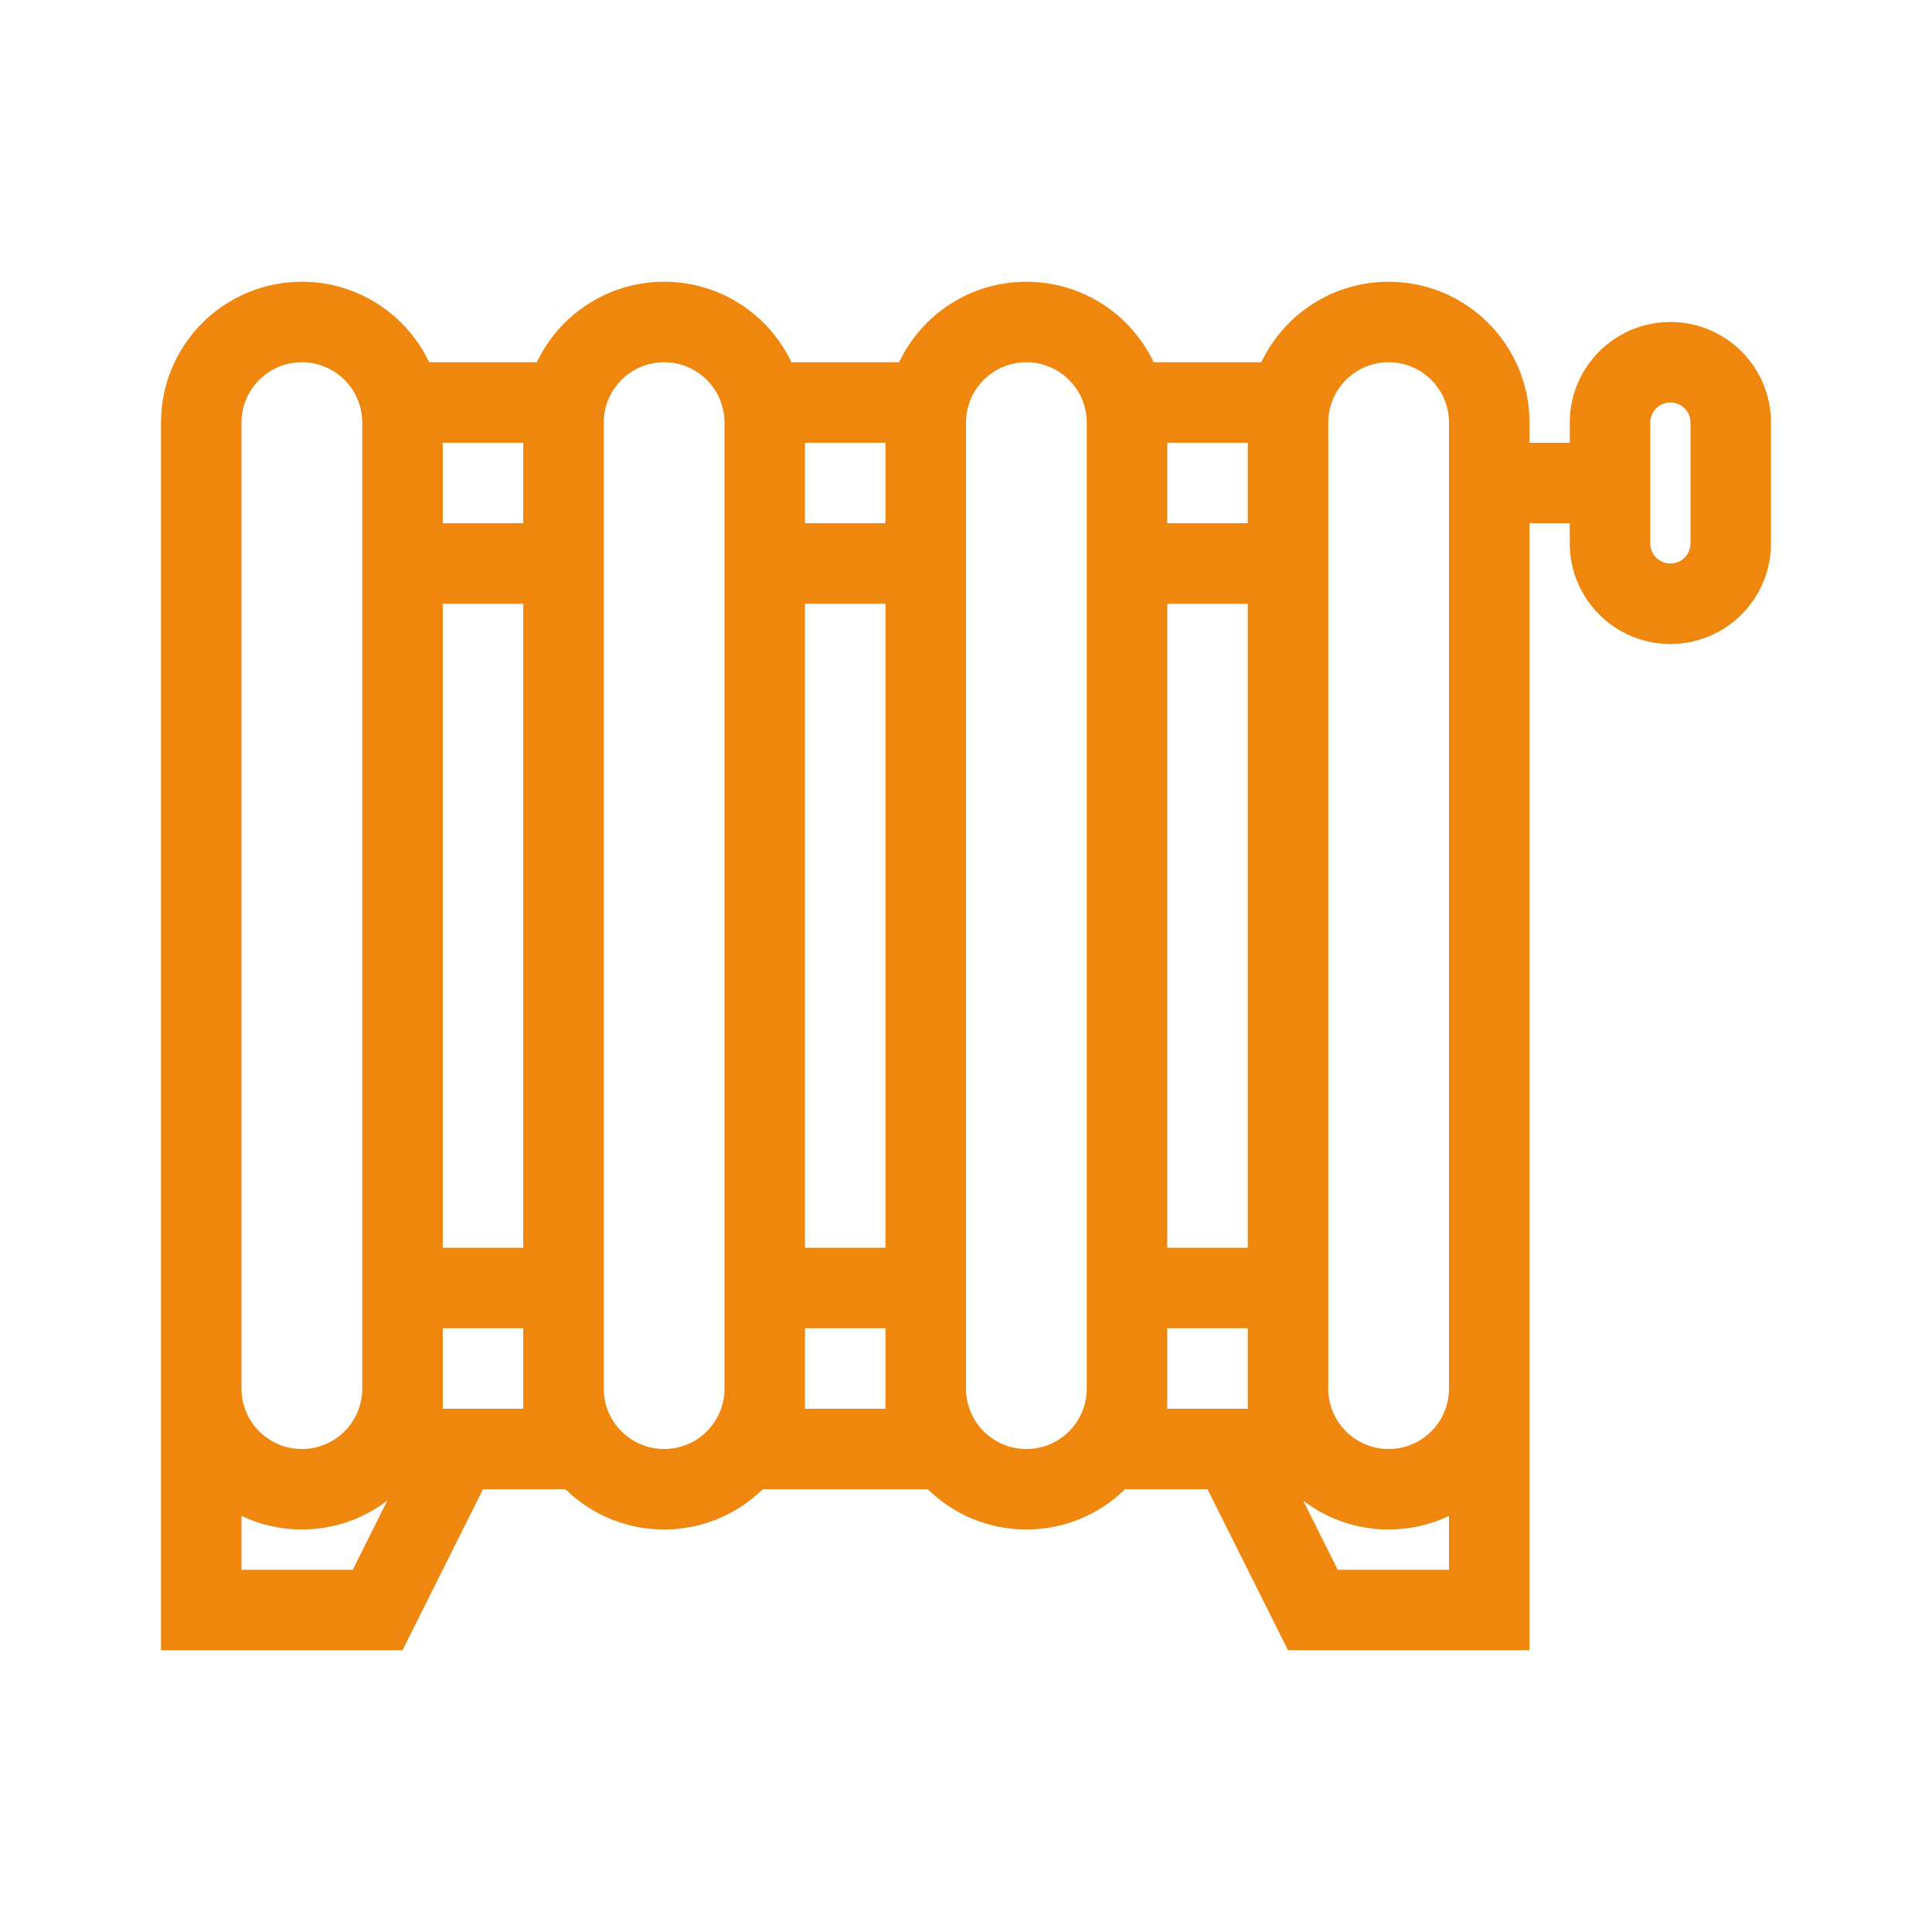 <?xml version="1.0" encoding="UTF-8"?>
<svg xmlns="http://www.w3.org/2000/svg" width="48" height="48" viewBox="0 0 48 48" fill="none">
  <path fill-rule="evenodd" clip-rule="evenodd" d="M36 33V10.5C36 9.672 35.328 9 34.5 9C33.672 9 33 9.672 33 10.5V11V13V15V31V33V34.5C33 35.328 33.672 36 34.5 36C35.328 36 36 35.328 36 34.5V33ZM38 37V36V35V34.5V33V13H39V13.5C39 14.881 40.119 16 41.5 16C42.881 16 44 14.881 44 13.5V10.5C44 9.119 42.881 8 41.5 8C40.119 8 39 9.119 39 10.5V11H38V10.5C38 8.567 36.433 7 34.5 7C33.104 7 31.898 7.818 31.337 9H31H29H28.663C28.102 7.818 26.896 7 25.5 7C24.104 7 22.898 7.818 22.337 9H22H20H19.663C19.102 7.818 17.896 7 16.5 7C15.104 7 13.899 7.818 13.337 9H13H11H10.663C10.101 7.818 8.896 7 7.5 7C5.567 7 4 8.567 4 10.5V33V34.5V35V36V37V39V41H6H10L12 37H13H14.05C14.682 37.619 15.546 38 16.5 38C17.454 38 18.318 37.619 18.95 37H20H22H23.05C23.682 37.619 24.546 38 25.5 38C26.454 38 27.318 37.619 27.95 37H29H30L32 41H36H38V39V37ZM11 11V13H13V11H11ZM11 15H13V31H11V15ZM11 33V34.5V35H13V34.5V33H11ZM9 31V15V13V11V10.5C9 9.672 8.328 9 7.5 9C6.672 9 6 9.672 6 10.5V33V34.5C6 35.328 6.672 36 7.5 36C8.328 36 9 35.328 9 34.5V33V31ZM6 38V37.663C6.455 37.879 6.963 38 7.5 38C8.298 38 9.033 37.733 9.622 37.283L8.764 39H6V38ZM20 13V11H22V13H20ZM20 31V15H22V31H20ZM18 31V15V13V11V10.5C18 9.672 17.328 9 16.5 9C15.672 9 15 9.672 15 10.5V11V13V15V31V33V34.5C15 35.328 15.672 36 16.5 36C17.328 36 18 35.328 18 34.5V33V31ZM20 34.5V33H22V34.5V35H20V34.5ZM24 10.5V11V13V15V31V33V34.5C24 35.328 24.672 36 25.5 36C26.328 36 27 35.328 27 34.5V33V31V15V13V11V10.5C27 9.672 26.328 9 25.5 9C24.672 9 24 9.672 24 10.5ZM29 15V31H31V15H29ZM29 13H31V11H29V13ZM29 33V34.5V35H31V34.5V33H29ZM36 37.663C35.545 37.879 35.037 38 34.5 38C33.702 38 32.967 37.733 32.378 37.283L33.236 39H36V38V37.663ZM42 10.5V13.5C42 13.776 41.776 14 41.5 14C41.224 14 41 13.776 41 13.5V10.5C41 10.224 41.224 10 41.5 10C41.776 10 42 10.224 42 10.5Z" fill="#EF870E"></path>
</svg>
